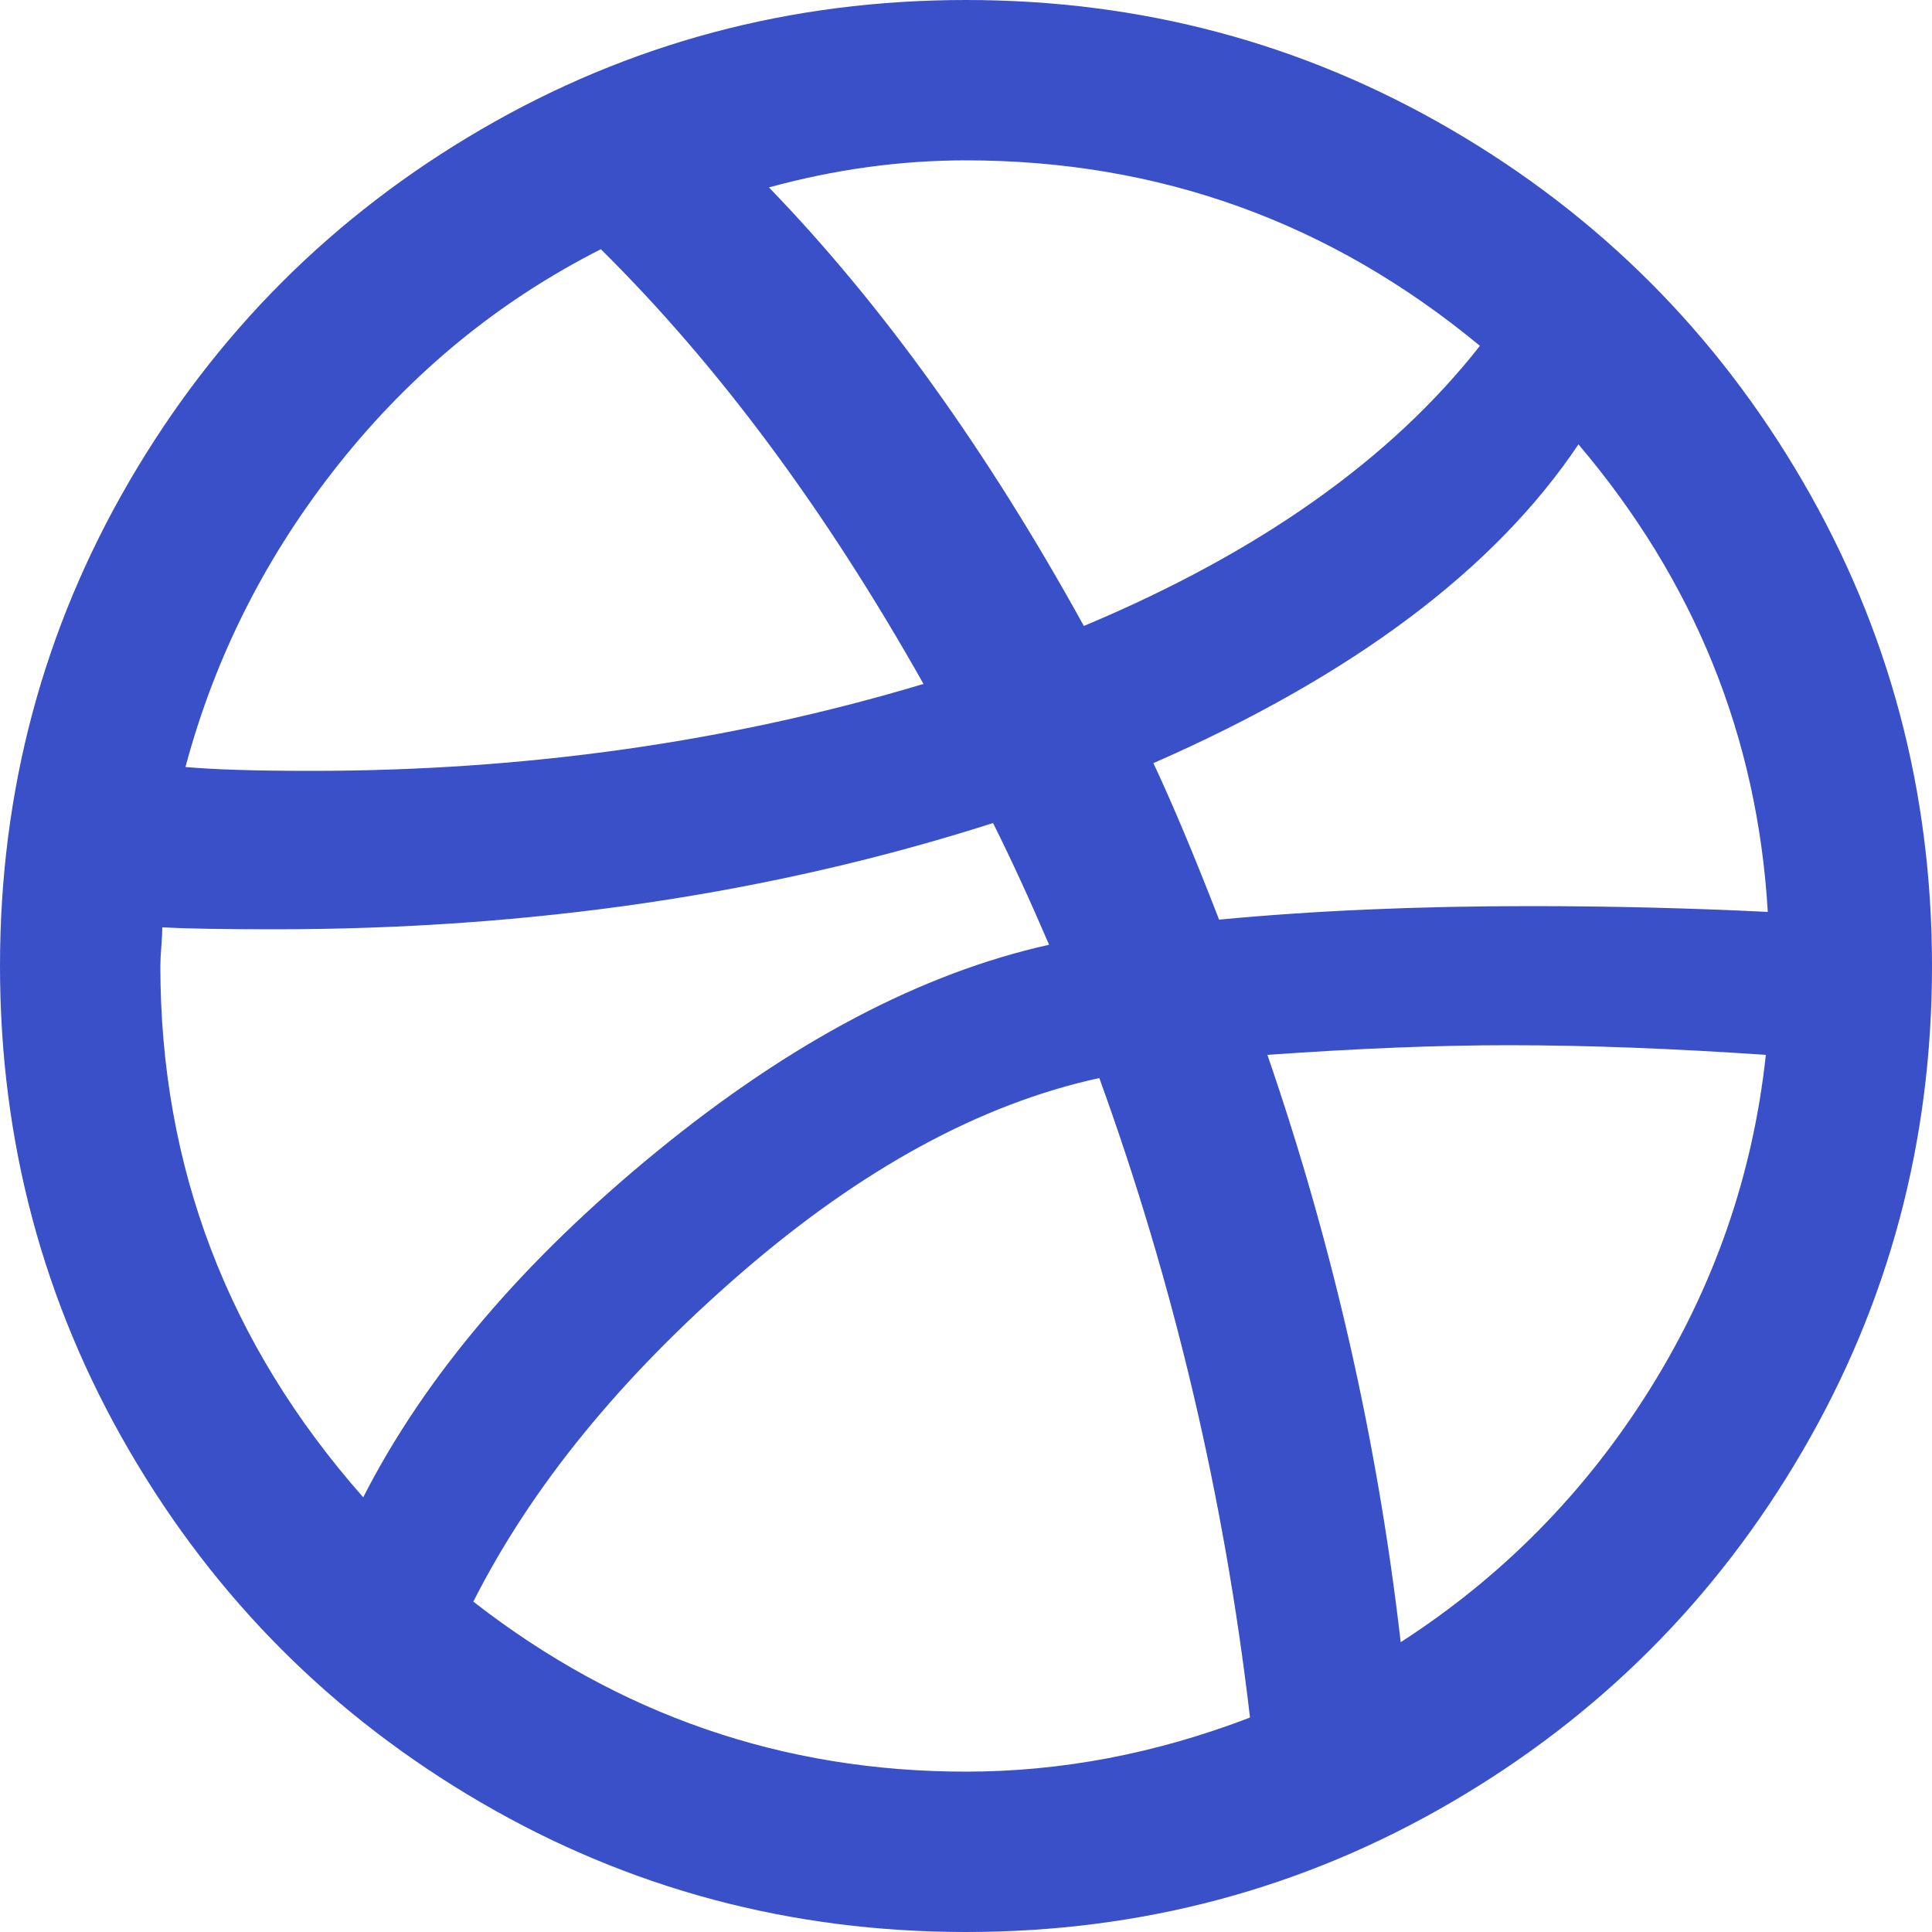 <svg width="28" height="28" viewBox="0 0 28 28" fill="none" xmlns="http://www.w3.org/2000/svg">
<path d="M0 14C0 11.461 0.625 9.119 1.876 6.972C3.127 4.825 4.825 3.127 6.972 1.876C9.119 0.625 11.461 0 14 0C16.539 0 18.881 0.625 21.028 1.876C23.175 3.127 24.873 4.825 26.124 6.972C27.375 9.119 28 11.461 28 14C28 16.539 27.375 18.881 26.124 21.028C24.873 23.175 23.175 24.873 21.028 26.124C18.881 27.375 16.539 28 14 28C11.461 28 9.119 27.375 6.972 26.124C4.825 24.873 3.127 23.175 1.876 21.028C0.625 18.881 0 16.539 0 14ZM2.324 14C2.324 16.912 3.304 19.479 5.264 21.7C6.16 19.945 7.579 18.275 9.52 16.688C11.461 15.101 13.356 14.103 15.204 13.692C14.924 13.039 14.653 12.451 14.392 11.928C11.181 12.955 7.709 13.468 3.976 13.468C3.248 13.468 2.707 13.459 2.352 13.44C2.352 13.515 2.347 13.608 2.338 13.72C2.329 13.832 2.324 13.925 2.324 14ZM2.688 11.116C3.099 11.153 3.705 11.172 4.508 11.172C7.625 11.172 10.584 10.752 13.384 9.912C11.965 7.392 10.407 5.292 8.708 3.612C7.233 4.359 5.969 5.395 4.914 6.72C3.859 8.045 3.117 9.511 2.688 11.116ZM6.86 23.212C8.969 24.855 11.349 25.676 14 25.676C15.381 25.676 16.753 25.415 18.116 24.892C17.743 21.7 17.015 18.611 15.932 15.624C14.215 15.997 12.483 16.94 10.738 18.452C8.993 19.964 7.7 21.551 6.86 23.212ZM11.144 2.716C12.787 4.415 14.308 6.533 15.708 9.072C18.247 8.008 20.16 6.655 21.448 5.012C19.283 3.22 16.8 2.324 14 2.324C13.048 2.324 12.096 2.455 11.144 2.716ZM16.716 11.06C16.996 11.657 17.313 12.413 17.668 13.328C19.049 13.197 20.552 13.132 22.176 13.132C23.333 13.132 24.481 13.16 25.62 13.216C25.471 10.677 24.556 8.419 22.876 6.44C21.663 8.251 19.609 9.791 16.716 11.06ZM18.368 15.288C19.32 18.051 19.964 20.888 20.3 23.8C21.775 22.848 22.979 21.625 23.912 20.132C24.845 18.639 25.405 17.024 25.592 15.288C24.229 15.195 22.988 15.148 21.868 15.148C20.841 15.148 19.675 15.195 18.368 15.288Z" fill="#3A50C9"/>
</svg>
